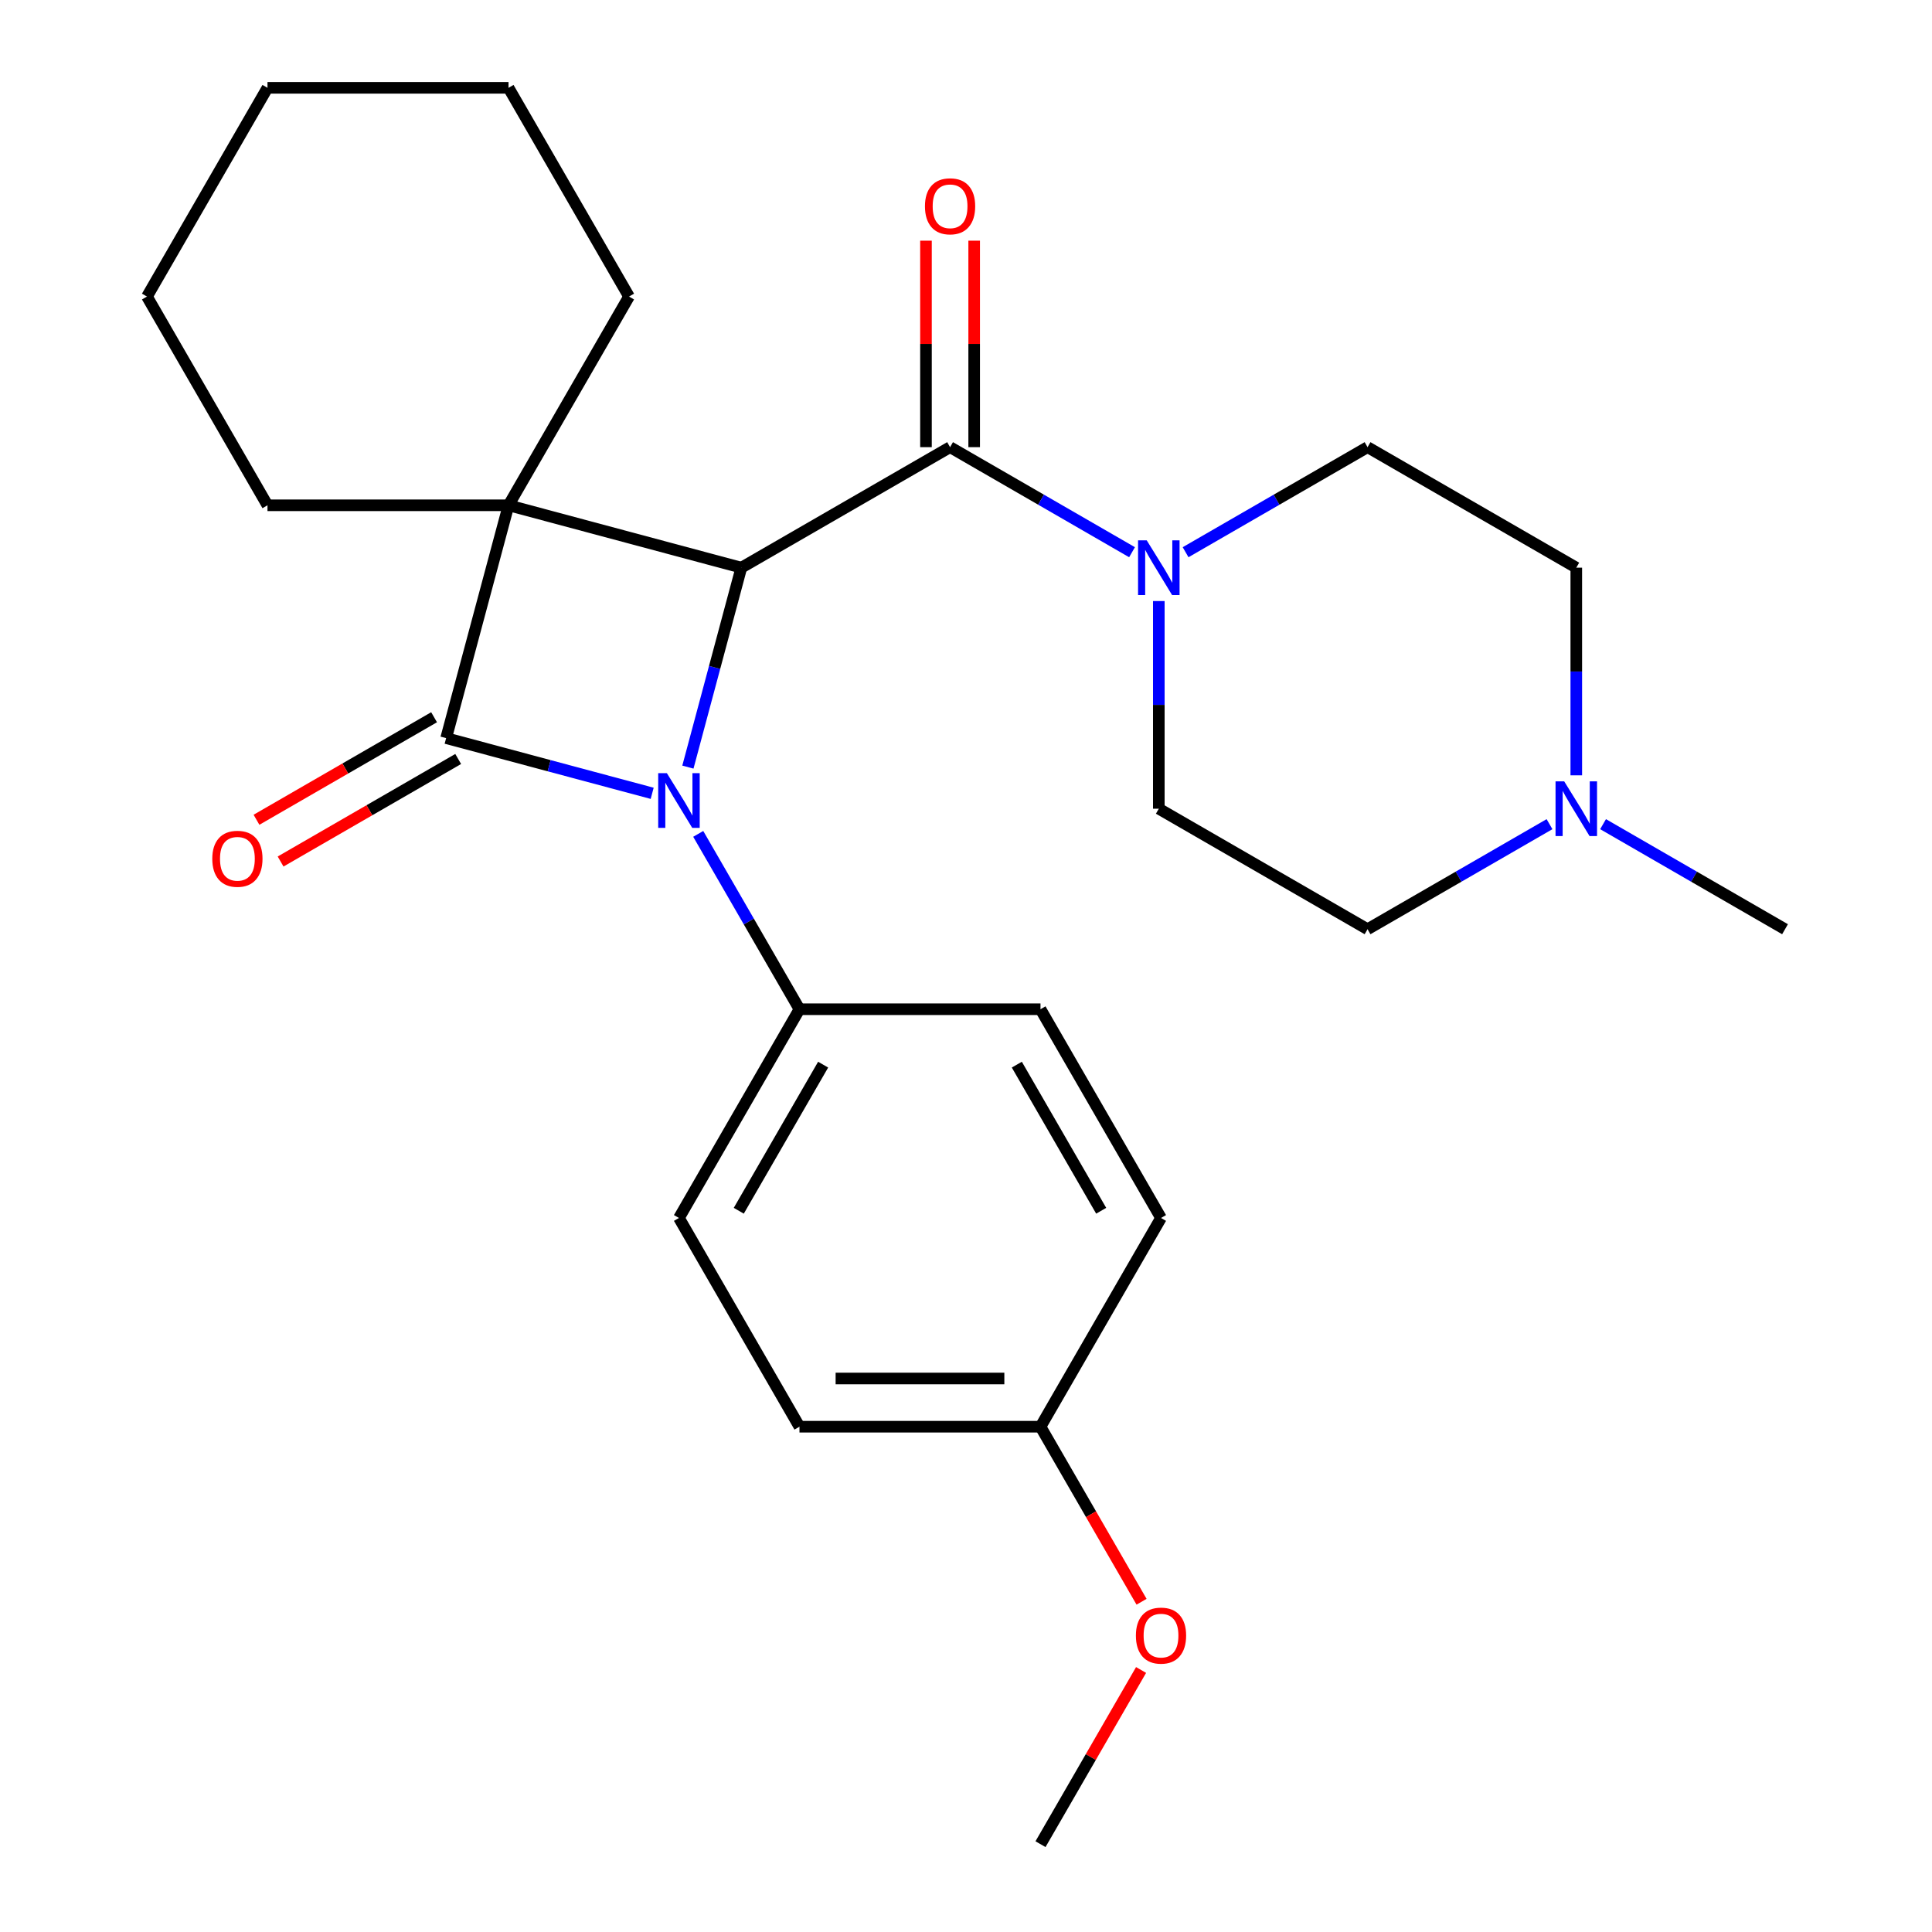 <?xml version='1.0' encoding='iso-8859-1'?>
<svg version='1.1' baseProfile='full'
              xmlns='http://www.w3.org/2000/svg'
                      xmlns:rdkit='http://www.rdkit.org/xml'
                      xmlns:xlink='http://www.w3.org/1999/xlink'
                  xml:space='preserve'
width='1000px' height='1000px' viewBox='0 0 1000 1000'>
<!-- END OF HEADER -->
<rect style='opacity:1.0;fill:#FFFFFF;stroke:none' width='1000' height='1000' x='0' y='0'> </rect>
<path class='bond-0' d='M 263.209,261.539 L 230.92,382.045' style='fill:none;fill-rule:evenodd;stroke:#000000;stroke-width:6px;stroke-linecap:butt;stroke-linejoin:miter;stroke-opacity:1' />
<path class='bond-2' d='M 263.209,261.539 L 383.714,293.828' style='fill:none;fill-rule:evenodd;stroke:#000000;stroke-width:6px;stroke-linecap:butt;stroke-linejoin:miter;stroke-opacity:1' />
<path class='bond-11' d='M 263.209,261.539 L 325.587,153.497' style='fill:none;fill-rule:evenodd;stroke:#000000;stroke-width:6px;stroke-linecap:butt;stroke-linejoin:miter;stroke-opacity:1' />
<path class='bond-12' d='M 263.209,261.539 L 138.452,261.539' style='fill:none;fill-rule:evenodd;stroke:#000000;stroke-width:6px;stroke-linecap:butt;stroke-linejoin:miter;stroke-opacity:1' />
<path class='bond-7' d='M 224.682,371.24 L 178.72,397.776' style='fill:none;fill-rule:evenodd;stroke:#000000;stroke-width:6px;stroke-linecap:butt;stroke-linejoin:miter;stroke-opacity:1' />
<path class='bond-7' d='M 178.72,397.776 L 132.758,424.312' style='fill:none;fill-rule:evenodd;stroke:#FF0000;stroke-width:6px;stroke-linecap:butt;stroke-linejoin:miter;stroke-opacity:1' />
<path class='bond-7' d='M 237.157,392.849 L 191.196,419.385' style='fill:none;fill-rule:evenodd;stroke:#000000;stroke-width:6px;stroke-linecap:butt;stroke-linejoin:miter;stroke-opacity:1' />
<path class='bond-7' d='M 191.196,419.385 L 145.234,445.921' style='fill:none;fill-rule:evenodd;stroke:#FF0000;stroke-width:6px;stroke-linecap:butt;stroke-linejoin:miter;stroke-opacity:1' />
<path class='bond-26' d='M 230.92,382.045 L 284.243,396.333' style='fill:none;fill-rule:evenodd;stroke:#000000;stroke-width:6px;stroke-linecap:butt;stroke-linejoin:miter;stroke-opacity:1' />
<path class='bond-26' d='M 284.243,396.333 L 337.566,410.621' style='fill:none;fill-rule:evenodd;stroke:#0000FF;stroke-width:6px;stroke-linecap:butt;stroke-linejoin:miter;stroke-opacity:1' />
<path class='bond-1' d='M 356.055,397.055 L 369.885,345.442' style='fill:none;fill-rule:evenodd;stroke:#0000FF;stroke-width:6px;stroke-linecap:butt;stroke-linejoin:miter;stroke-opacity:1' />
<path class='bond-1' d='M 369.885,345.442 L 383.714,293.828' style='fill:none;fill-rule:evenodd;stroke:#000000;stroke-width:6px;stroke-linecap:butt;stroke-linejoin:miter;stroke-opacity:1' />
<path class='bond-5' d='M 361.401,431.613 L 387.602,476.995' style='fill:none;fill-rule:evenodd;stroke:#0000FF;stroke-width:6px;stroke-linecap:butt;stroke-linejoin:miter;stroke-opacity:1' />
<path class='bond-5' d='M 387.602,476.995 L 413.803,522.376' style='fill:none;fill-rule:evenodd;stroke:#000000;stroke-width:6px;stroke-linecap:butt;stroke-linejoin:miter;stroke-opacity:1' />
<path class='bond-3' d='M 383.714,293.828 L 491.757,231.45' style='fill:none;fill-rule:evenodd;stroke:#000000;stroke-width:6px;stroke-linecap:butt;stroke-linejoin:miter;stroke-opacity:1' />
<path class='bond-4' d='M 491.757,231.45 L 538.848,258.639' style='fill:none;fill-rule:evenodd;stroke:#000000;stroke-width:6px;stroke-linecap:butt;stroke-linejoin:miter;stroke-opacity:1' />
<path class='bond-4' d='M 538.848,258.639 L 585.94,285.827' style='fill:none;fill-rule:evenodd;stroke:#0000FF;stroke-width:6px;stroke-linecap:butt;stroke-linejoin:miter;stroke-opacity:1' />
<path class='bond-8' d='M 504.232,231.45 L 504.232,178.011' style='fill:none;fill-rule:evenodd;stroke:#000000;stroke-width:6px;stroke-linecap:butt;stroke-linejoin:miter;stroke-opacity:1' />
<path class='bond-8' d='M 504.232,178.011 L 504.232,124.573' style='fill:none;fill-rule:evenodd;stroke:#FF0000;stroke-width:6px;stroke-linecap:butt;stroke-linejoin:miter;stroke-opacity:1' />
<path class='bond-8' d='M 479.281,231.45 L 479.281,178.011' style='fill:none;fill-rule:evenodd;stroke:#000000;stroke-width:6px;stroke-linecap:butt;stroke-linejoin:miter;stroke-opacity:1' />
<path class='bond-8' d='M 479.281,178.011 L 479.281,124.573' style='fill:none;fill-rule:evenodd;stroke:#FF0000;stroke-width:6px;stroke-linecap:butt;stroke-linejoin:miter;stroke-opacity:1' />
<path class='bond-9' d='M 613.658,285.827 L 660.75,258.639' style='fill:none;fill-rule:evenodd;stroke:#0000FF;stroke-width:6px;stroke-linecap:butt;stroke-linejoin:miter;stroke-opacity:1' />
<path class='bond-9' d='M 660.75,258.639 L 707.841,231.45' style='fill:none;fill-rule:evenodd;stroke:#000000;stroke-width:6px;stroke-linecap:butt;stroke-linejoin:miter;stroke-opacity:1' />
<path class='bond-10' d='M 599.799,311.107 L 599.799,364.846' style='fill:none;fill-rule:evenodd;stroke:#0000FF;stroke-width:6px;stroke-linecap:butt;stroke-linejoin:miter;stroke-opacity:1' />
<path class='bond-10' d='M 599.799,364.846 L 599.799,418.585' style='fill:none;fill-rule:evenodd;stroke:#000000;stroke-width:6px;stroke-linecap:butt;stroke-linejoin:miter;stroke-opacity:1' />
<path class='bond-13' d='M 413.803,522.376 L 351.425,630.419' style='fill:none;fill-rule:evenodd;stroke:#000000;stroke-width:6px;stroke-linecap:butt;stroke-linejoin:miter;stroke-opacity:1' />
<path class='bond-13' d='M 426.055,551.058 L 382.39,626.688' style='fill:none;fill-rule:evenodd;stroke:#000000;stroke-width:6px;stroke-linecap:butt;stroke-linejoin:miter;stroke-opacity:1' />
<path class='bond-14' d='M 413.803,522.376 L 538.56,522.376' style='fill:none;fill-rule:evenodd;stroke:#000000;stroke-width:6px;stroke-linecap:butt;stroke-linejoin:miter;stroke-opacity:1' />
<path class='bond-6' d='M 802.025,426.586 L 754.933,453.775' style='fill:none;fill-rule:evenodd;stroke:#0000FF;stroke-width:6px;stroke-linecap:butt;stroke-linejoin:miter;stroke-opacity:1' />
<path class='bond-6' d='M 754.933,453.775 L 707.841,480.963' style='fill:none;fill-rule:evenodd;stroke:#000000;stroke-width:6px;stroke-linecap:butt;stroke-linejoin:miter;stroke-opacity:1' />
<path class='bond-21' d='M 829.742,426.586 L 876.834,453.775' style='fill:none;fill-rule:evenodd;stroke:#0000FF;stroke-width:6px;stroke-linecap:butt;stroke-linejoin:miter;stroke-opacity:1' />
<path class='bond-21' d='M 876.834,453.775 L 923.926,480.963' style='fill:none;fill-rule:evenodd;stroke:#000000;stroke-width:6px;stroke-linecap:butt;stroke-linejoin:miter;stroke-opacity:1' />
<path class='bond-29' d='M 815.884,401.306 L 815.884,347.567' style='fill:none;fill-rule:evenodd;stroke:#0000FF;stroke-width:6px;stroke-linecap:butt;stroke-linejoin:miter;stroke-opacity:1' />
<path class='bond-29' d='M 815.884,347.567 L 815.884,293.828' style='fill:none;fill-rule:evenodd;stroke:#000000;stroke-width:6px;stroke-linecap:butt;stroke-linejoin:miter;stroke-opacity:1' />
<path class='bond-15' d='M 707.841,231.45 L 815.884,293.828' style='fill:none;fill-rule:evenodd;stroke:#000000;stroke-width:6px;stroke-linecap:butt;stroke-linejoin:miter;stroke-opacity:1' />
<path class='bond-16' d='M 599.799,418.585 L 707.841,480.963' style='fill:none;fill-rule:evenodd;stroke:#000000;stroke-width:6px;stroke-linecap:butt;stroke-linejoin:miter;stroke-opacity:1' />
<path class='bond-24' d='M 325.587,153.497 L 263.209,45.455' style='fill:none;fill-rule:evenodd;stroke:#000000;stroke-width:6px;stroke-linecap:butt;stroke-linejoin:miter;stroke-opacity:1' />
<path class='bond-23' d='M 138.452,261.539 L 76.074,153.497' style='fill:none;fill-rule:evenodd;stroke:#000000;stroke-width:6px;stroke-linecap:butt;stroke-linejoin:miter;stroke-opacity:1' />
<path class='bond-19' d='M 351.425,630.419 L 413.803,738.461' style='fill:none;fill-rule:evenodd;stroke:#000000;stroke-width:6px;stroke-linecap:butt;stroke-linejoin:miter;stroke-opacity:1' />
<path class='bond-18' d='M 538.56,522.376 L 600.938,630.419' style='fill:none;fill-rule:evenodd;stroke:#000000;stroke-width:6px;stroke-linecap:butt;stroke-linejoin:miter;stroke-opacity:1' />
<path class='bond-18' d='M 526.308,551.058 L 569.973,626.688' style='fill:none;fill-rule:evenodd;stroke:#000000;stroke-width:6px;stroke-linecap:butt;stroke-linejoin:miter;stroke-opacity:1' />
<path class='bond-17' d='M 538.56,738.461 L 600.938,630.419' style='fill:none;fill-rule:evenodd;stroke:#000000;stroke-width:6px;stroke-linecap:butt;stroke-linejoin:miter;stroke-opacity:1' />
<path class='bond-20' d='M 538.56,738.461 L 564.715,783.763' style='fill:none;fill-rule:evenodd;stroke:#000000;stroke-width:6px;stroke-linecap:butt;stroke-linejoin:miter;stroke-opacity:1' />
<path class='bond-20' d='M 564.715,783.763 L 590.87,829.064' style='fill:none;fill-rule:evenodd;stroke:#FF0000;stroke-width:6px;stroke-linecap:butt;stroke-linejoin:miter;stroke-opacity:1' />
<path class='bond-28' d='M 538.56,738.461 L 413.803,738.461' style='fill:none;fill-rule:evenodd;stroke:#000000;stroke-width:6px;stroke-linecap:butt;stroke-linejoin:miter;stroke-opacity:1' />
<path class='bond-28' d='M 519.846,713.51 L 432.517,713.51' style='fill:none;fill-rule:evenodd;stroke:#000000;stroke-width:6px;stroke-linecap:butt;stroke-linejoin:miter;stroke-opacity:1' />
<path class='bond-22' d='M 590.616,864.382 L 564.588,909.464' style='fill:none;fill-rule:evenodd;stroke:#FF0000;stroke-width:6px;stroke-linecap:butt;stroke-linejoin:miter;stroke-opacity:1' />
<path class='bond-22' d='M 564.588,909.464 L 538.56,954.545' style='fill:none;fill-rule:evenodd;stroke:#000000;stroke-width:6px;stroke-linecap:butt;stroke-linejoin:miter;stroke-opacity:1' />
<path class='bond-25' d='M 76.074,153.497 L 138.452,45.455' style='fill:none;fill-rule:evenodd;stroke:#000000;stroke-width:6px;stroke-linecap:butt;stroke-linejoin:miter;stroke-opacity:1' />
<path class='bond-27' d='M 263.209,45.455 L 138.452,45.455' style='fill:none;fill-rule:evenodd;stroke:#000000;stroke-width:6px;stroke-linecap:butt;stroke-linejoin:miter;stroke-opacity:1' />
<path  class='atom-2' d='M 345.165 400.174
L 354.445 415.174
Q 355.365 416.654, 356.845 419.334
Q 358.325 422.014, 358.405 422.174
L 358.405 400.174
L 362.165 400.174
L 362.165 428.494
L 358.285 428.494
L 348.325 412.094
Q 347.165 410.174, 345.925 407.974
Q 344.725 405.774, 344.365 405.094
L 344.365 428.494
L 340.685 428.494
L 340.685 400.174
L 345.165 400.174
' fill='#0000FF'/>
<path  class='atom-5' d='M 593.539 279.668
L 602.819 294.668
Q 603.739 296.148, 605.219 298.828
Q 606.699 301.508, 606.779 301.668
L 606.779 279.668
L 610.539 279.668
L 610.539 307.988
L 606.659 307.988
L 596.699 291.588
Q 595.539 289.668, 594.299 287.468
Q 593.099 285.268, 592.739 284.588
L 592.739 307.988
L 589.059 307.988
L 589.059 279.668
L 593.539 279.668
' fill='#0000FF'/>
<path  class='atom-7' d='M 809.624 404.425
L 818.904 419.425
Q 819.824 420.905, 821.304 423.585
Q 822.784 426.265, 822.864 426.425
L 822.864 404.425
L 826.624 404.425
L 826.624 432.745
L 822.744 432.745
L 812.784 416.345
Q 811.624 414.425, 810.384 412.225
Q 809.184 410.025, 808.824 409.345
L 808.824 432.745
L 805.144 432.745
L 805.144 404.425
L 809.624 404.425
' fill='#0000FF'/>
<path  class='atom-8' d='M 109.877 444.503
Q 109.877 437.703, 113.237 433.903
Q 116.597 430.103, 122.877 430.103
Q 129.157 430.103, 132.517 433.903
Q 135.877 437.703, 135.877 444.503
Q 135.877 451.383, 132.477 455.303
Q 129.077 459.183, 122.877 459.183
Q 116.637 459.183, 113.237 455.303
Q 109.877 451.423, 109.877 444.503
M 122.877 455.983
Q 127.197 455.983, 129.517 453.103
Q 131.877 450.183, 131.877 444.503
Q 131.877 438.943, 129.517 436.143
Q 127.197 433.303, 122.877 433.303
Q 118.557 433.303, 116.197 436.103
Q 113.877 438.903, 113.877 444.503
Q 113.877 450.223, 116.197 453.103
Q 118.557 455.983, 122.877 455.983
' fill='#FF0000'/>
<path  class='atom-9' d='M 478.757 106.774
Q 478.757 99.974, 482.117 96.174
Q 485.477 92.374, 491.757 92.374
Q 498.037 92.374, 501.397 96.174
Q 504.757 99.974, 504.757 106.774
Q 504.757 113.654, 501.357 117.574
Q 497.957 121.454, 491.757 121.454
Q 485.517 121.454, 482.117 117.574
Q 478.757 113.694, 478.757 106.774
M 491.757 118.254
Q 496.077 118.254, 498.397 115.374
Q 500.757 112.454, 500.757 106.774
Q 500.757 101.214, 498.397 98.414
Q 496.077 95.574, 491.757 95.574
Q 487.437 95.574, 485.077 98.374
Q 482.757 101.174, 482.757 106.774
Q 482.757 112.494, 485.077 115.374
Q 487.437 118.254, 491.757 118.254
' fill='#FF0000'/>
<path  class='atom-21' d='M 587.938 846.583
Q 587.938 839.783, 591.298 835.983
Q 594.658 832.183, 600.938 832.183
Q 607.218 832.183, 610.578 835.983
Q 613.938 839.783, 613.938 846.583
Q 613.938 853.463, 610.538 857.383
Q 607.138 861.263, 600.938 861.263
Q 594.698 861.263, 591.298 857.383
Q 587.938 853.503, 587.938 846.583
M 600.938 858.063
Q 605.258 858.063, 607.578 855.183
Q 609.938 852.263, 609.938 846.583
Q 609.938 841.023, 607.578 838.223
Q 605.258 835.383, 600.938 835.383
Q 596.618 835.383, 594.258 838.183
Q 591.938 840.983, 591.938 846.583
Q 591.938 852.303, 594.258 855.183
Q 596.618 858.063, 600.938 858.063
' fill='#FF0000'/>
</svg>
